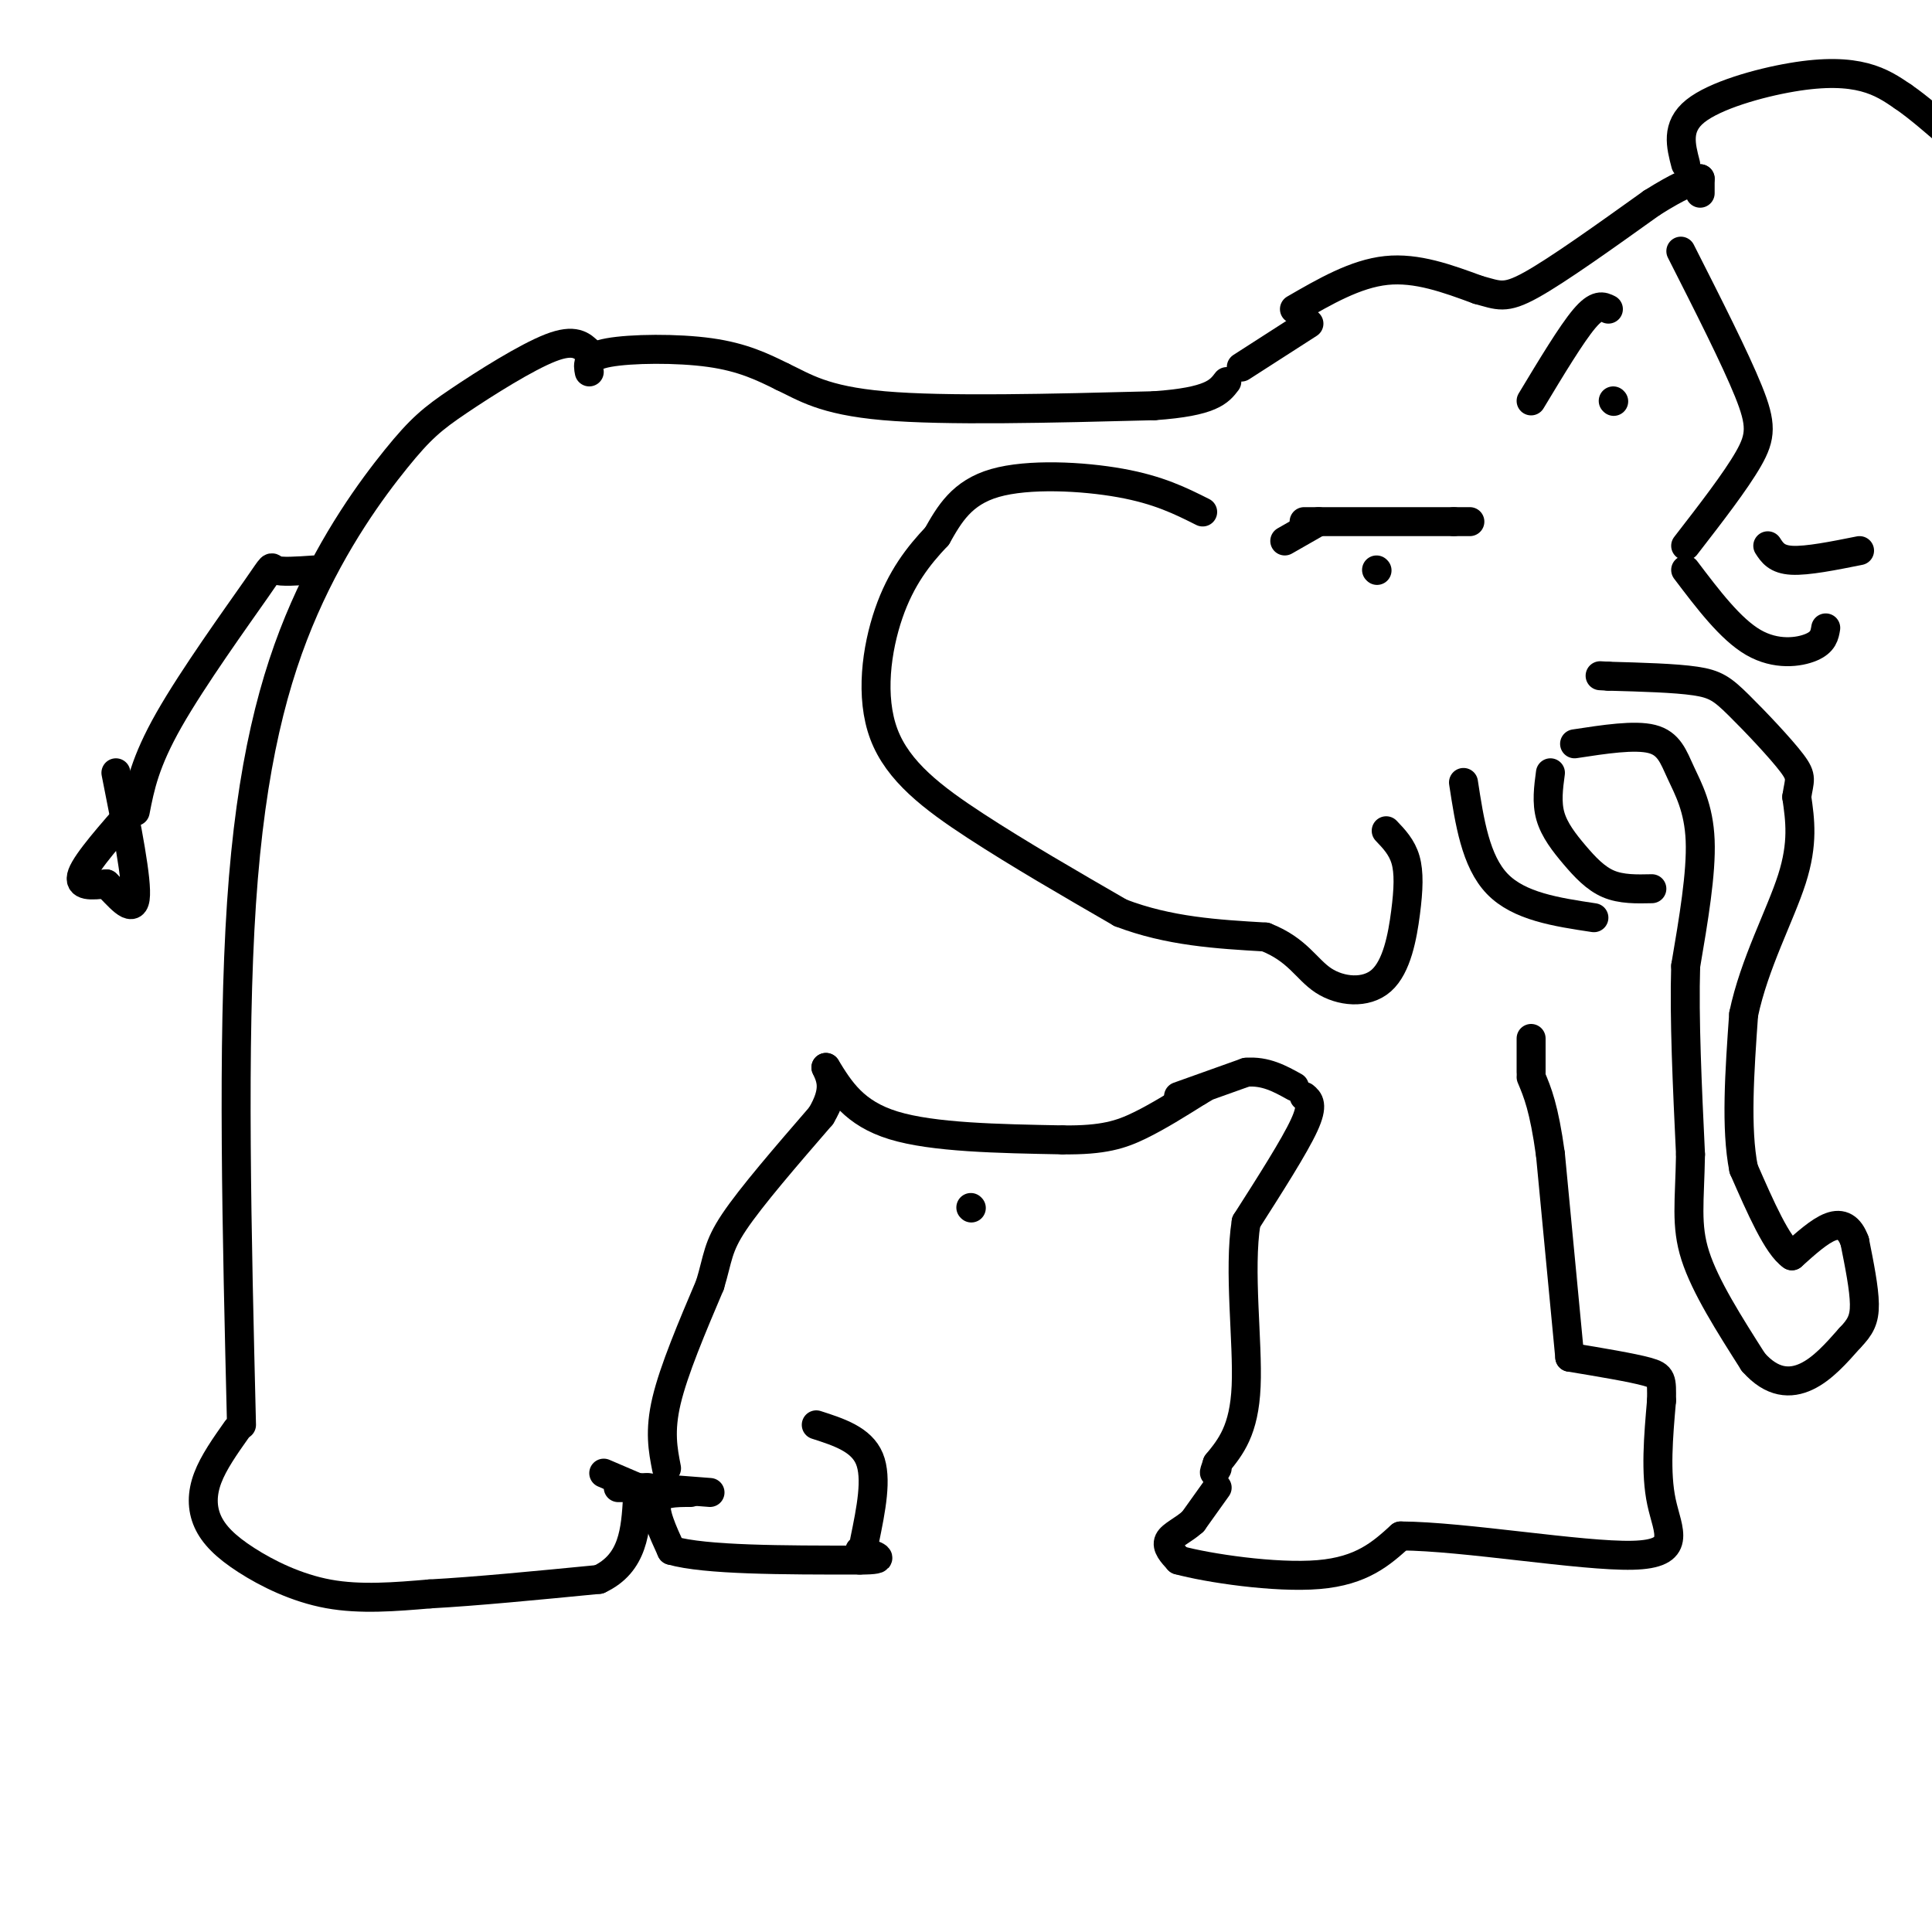 <svg viewBox='0 0 400 400' version='1.1' xmlns='http://www.w3.org/2000/svg' xmlns:xlink='http://www.w3.org/1999/xlink'><g fill='none' stroke='#000000' stroke-width='6' stroke-linecap='round' stroke-linejoin='round'><path d='M122,73c-1.497,-1.472 -2.995,-2.944 -8,-1c-5.005,1.944 -13.518,7.303 -19,11c-5.482,3.697 -7.933,5.733 -13,12c-5.067,6.267 -12.749,16.764 -19,31c-6.251,14.236 -11.072,32.210 -13,61c-1.928,28.790 -0.964,68.395 0,108'/><path d='M65,118c-3.423,0.238 -6.845,0.476 -8,0c-1.155,-0.476 -0.042,-1.667 -4,4c-3.958,5.667 -12.988,18.190 -18,27c-5.012,8.810 -6.006,13.905 -7,19'/><path d='M28,167c-5.000,5.667 -10.000,11.333 -11,14c-1.000,2.667 2.000,2.333 5,2'/><path d='M22,183c2.289,2.133 5.511,6.467 6,3c0.489,-3.467 -1.756,-14.733 -4,-26'/><path d='M49,296c-2.396,3.394 -4.791,6.788 -6,10c-1.209,3.212 -1.231,6.242 0,9c1.231,2.758 3.716,5.242 8,8c4.284,2.758 10.367,5.788 17,7c6.633,1.212 13.817,0.606 21,0'/><path d='M89,330c9.333,-0.500 22.167,-1.750 35,-3'/><path d='M124,327c7.167,-3.333 7.583,-10.167 8,-17'/><path d='M132,308c0.000,0.000 -7.000,-3.000 -7,-3'/><path d='M128,308c0.000,0.000 6.000,0.000 6,0'/><path d='M134,308c0.000,0.000 13.000,1.000 13,1'/><path d='M143,309c-3.167,0.000 -6.333,0.000 -7,2c-0.667,2.000 1.167,6.000 3,10'/><path d='M139,321c7.000,2.000 23.000,2.000 39,2'/><path d='M178,323c6.500,0.000 3.250,-1.000 0,-2'/><path d='M179,319c1.333,-6.500 2.667,-13.000 1,-17c-1.667,-4.000 -6.333,-5.500 -11,-7'/><path d='M138,304c-0.750,-3.833 -1.500,-7.667 0,-14c1.500,-6.333 5.250,-15.167 9,-24'/><path d='M147,266c1.711,-5.644 1.489,-7.756 5,-13c3.511,-5.244 10.756,-13.622 18,-22'/><path d='M170,231c3.167,-5.333 2.083,-7.667 1,-10'/><path d='M171,221c2.917,4.750 5.833,9.500 14,12c8.167,2.500 21.583,2.750 35,3'/><path d='M220,236c8.467,0.111 12.133,-1.111 16,-3c3.867,-1.889 7.933,-4.444 12,-7'/><path d='M248,226c2.000,-1.167 1.000,-0.583 0,0'/><path d='M244,227c0.000,0.000 14.000,-5.000 14,-5'/><path d='M258,222c4.000,-0.333 7.000,1.333 10,3'/><path d='M270,227c1.000,0.833 2.000,1.667 0,6c-2.000,4.333 -7.000,12.167 -12,20'/><path d='M258,253c-1.600,9.956 0.400,24.844 0,34c-0.400,9.156 -3.200,12.578 -6,16'/><path d='M252,303c-1.000,2.833 -0.500,1.917 0,1'/><path d='M252,308c0.000,0.000 -5.000,7.000 -5,7'/><path d='M247,315c-1.978,1.800 -4.422,2.800 -5,4c-0.578,1.200 0.711,2.600 2,4'/><path d='M244,323c6.000,1.644 20.000,3.756 29,3c9.000,-0.756 13.000,-4.378 17,-8'/><path d='M290,318c13.131,0.071 37.458,4.250 48,4c10.542,-0.250 7.298,-4.929 6,-11c-1.298,-6.071 -0.649,-13.536 0,-21'/><path d='M344,290c0.044,-4.467 0.156,-5.133 -3,-6c-3.156,-0.867 -9.578,-1.933 -16,-3'/><path d='M325,281c0.000,0.000 -4.000,-42.000 -4,-42'/><path d='M321,239c-1.333,-9.667 -2.667,-12.833 -4,-16'/><path d='M317,222c0.000,0.000 0.000,-7.000 0,-7'/><path d='M122,77c-0.311,-1.578 -0.622,-3.156 4,-4c4.622,-0.844 14.178,-0.956 21,0c6.822,0.956 10.911,2.978 15,5'/><path d='M162,78c4.511,2.111 8.289,4.889 21,6c12.711,1.111 34.356,0.556 56,0'/><path d='M239,84c11.833,-0.833 13.417,-2.917 15,-5'/><path d='M257,76c0.000,0.000 14.000,-9.000 14,-9'/><path d='M249,106c-4.556,-2.289 -9.111,-4.578 -17,-6c-7.889,-1.422 -19.111,-1.978 -26,0c-6.889,1.978 -9.444,6.489 -12,11'/><path d='M194,111c-3.853,4.056 -7.486,8.695 -10,16c-2.514,7.305 -3.907,17.274 -1,25c2.907,7.726 10.116,13.207 19,19c8.884,5.793 19.442,11.896 30,18'/><path d='M232,189c10.000,3.833 20.000,4.417 30,5'/><path d='M262,194c6.709,2.626 8.480,6.693 12,9c3.520,2.307 8.789,2.856 12,0c3.211,-2.856 4.365,-9.115 5,-14c0.635,-4.885 0.753,-8.396 0,-11c-0.753,-2.604 -2.376,-4.302 -4,-6'/><path d='M349,34c-1.018,-3.881 -2.036,-7.762 2,-11c4.036,-3.238 13.125,-5.833 20,-7c6.875,-1.167 11.536,-0.905 15,0c3.464,0.905 5.732,2.452 8,4'/><path d='M394,20c3.167,2.167 7.083,5.583 11,9'/><path d='M268,64c6.333,-3.667 12.667,-7.333 19,-8c6.333,-0.667 12.667,1.667 19,4'/><path d='M306,60c4.289,1.156 5.511,2.044 11,-1c5.489,-3.044 15.244,-10.022 25,-17'/><path d='M342,42c5.833,-3.667 7.917,-4.333 10,-5'/><path d='M352,37c0.000,0.000 0.000,3.000 0,3'/><path d='M270,108c0.000,0.000 31.000,0.000 31,0'/><path d='M301,108c5.333,0.000 3.167,0.000 1,0'/><path d='M273,108c0.000,0.000 -7.000,4.000 -7,4'/><path d='M326,154c6.220,-0.952 12.440,-1.905 16,-1c3.560,0.905 4.458,3.667 6,7c1.542,3.333 3.726,7.238 4,14c0.274,6.762 -1.363,16.381 -3,26'/><path d='M349,200c-0.333,10.833 0.333,24.917 1,39'/><path d='M350,239c-0.156,9.756 -1.044,14.644 1,21c2.044,6.356 7.022,14.178 12,22'/><path d='M363,282c3.911,4.444 7.689,4.556 11,3c3.311,-1.556 6.156,-4.778 9,-8'/><path d='M383,277c2.156,-2.222 3.044,-3.778 3,-7c-0.044,-3.222 -1.022,-8.111 -2,-13'/><path d='M384,257c-1.067,-2.956 -2.733,-3.844 -5,-3c-2.267,0.844 -5.133,3.422 -8,6'/><path d='M371,260c-3.000,-2.000 -6.500,-10.000 -10,-18'/><path d='M361,242c-1.667,-8.333 -0.833,-20.167 0,-32'/><path d='M361,210c2.178,-10.444 7.622,-20.556 10,-28c2.378,-7.444 1.689,-12.222 1,-17'/><path d='M372,165c0.509,-3.565 1.281,-3.976 -1,-7c-2.281,-3.024 -7.614,-8.660 -11,-12c-3.386,-3.340 -4.825,-4.383 -9,-5c-4.175,-0.617 -11.088,-0.809 -18,-1'/><path d='M333,140c-3.000,-0.167 -1.500,-0.083 0,0'/><path d='M303,162c1.250,8.167 2.500,16.333 7,21c4.500,4.667 12.250,5.833 20,7'/><path d='M321,160c-0.411,3.071 -0.821,6.143 0,9c0.821,2.857 2.875,5.500 5,8c2.125,2.500 4.321,4.857 7,6c2.679,1.143 5.839,1.071 9,1'/><path d='M349,118c4.644,6.133 9.289,12.267 14,15c4.711,2.733 9.489,2.067 12,1c2.511,-1.067 2.756,-2.533 3,-4'/><path d='M366,113c0.917,1.417 1.833,2.833 5,3c3.167,0.167 8.583,-0.917 14,-2'/><path d='M348,52c5.622,11.089 11.244,22.178 14,29c2.756,6.822 2.644,9.378 0,14c-2.644,4.622 -7.822,11.311 -13,18'/><path d='M333,64c-1.167,-0.583 -2.333,-1.167 -5,2c-2.667,3.167 -6.833,10.083 -11,17'/><path d='M334,83c0.000,0.000 0.100,0.100 0.1,0.1'/><path d='M285,118c0.000,0.000 0.100,0.100 0.1,0.1'/><path d='M201,250c0.000,0.000 0.100,0.100 0.1,0.1'/></g>
</svg>